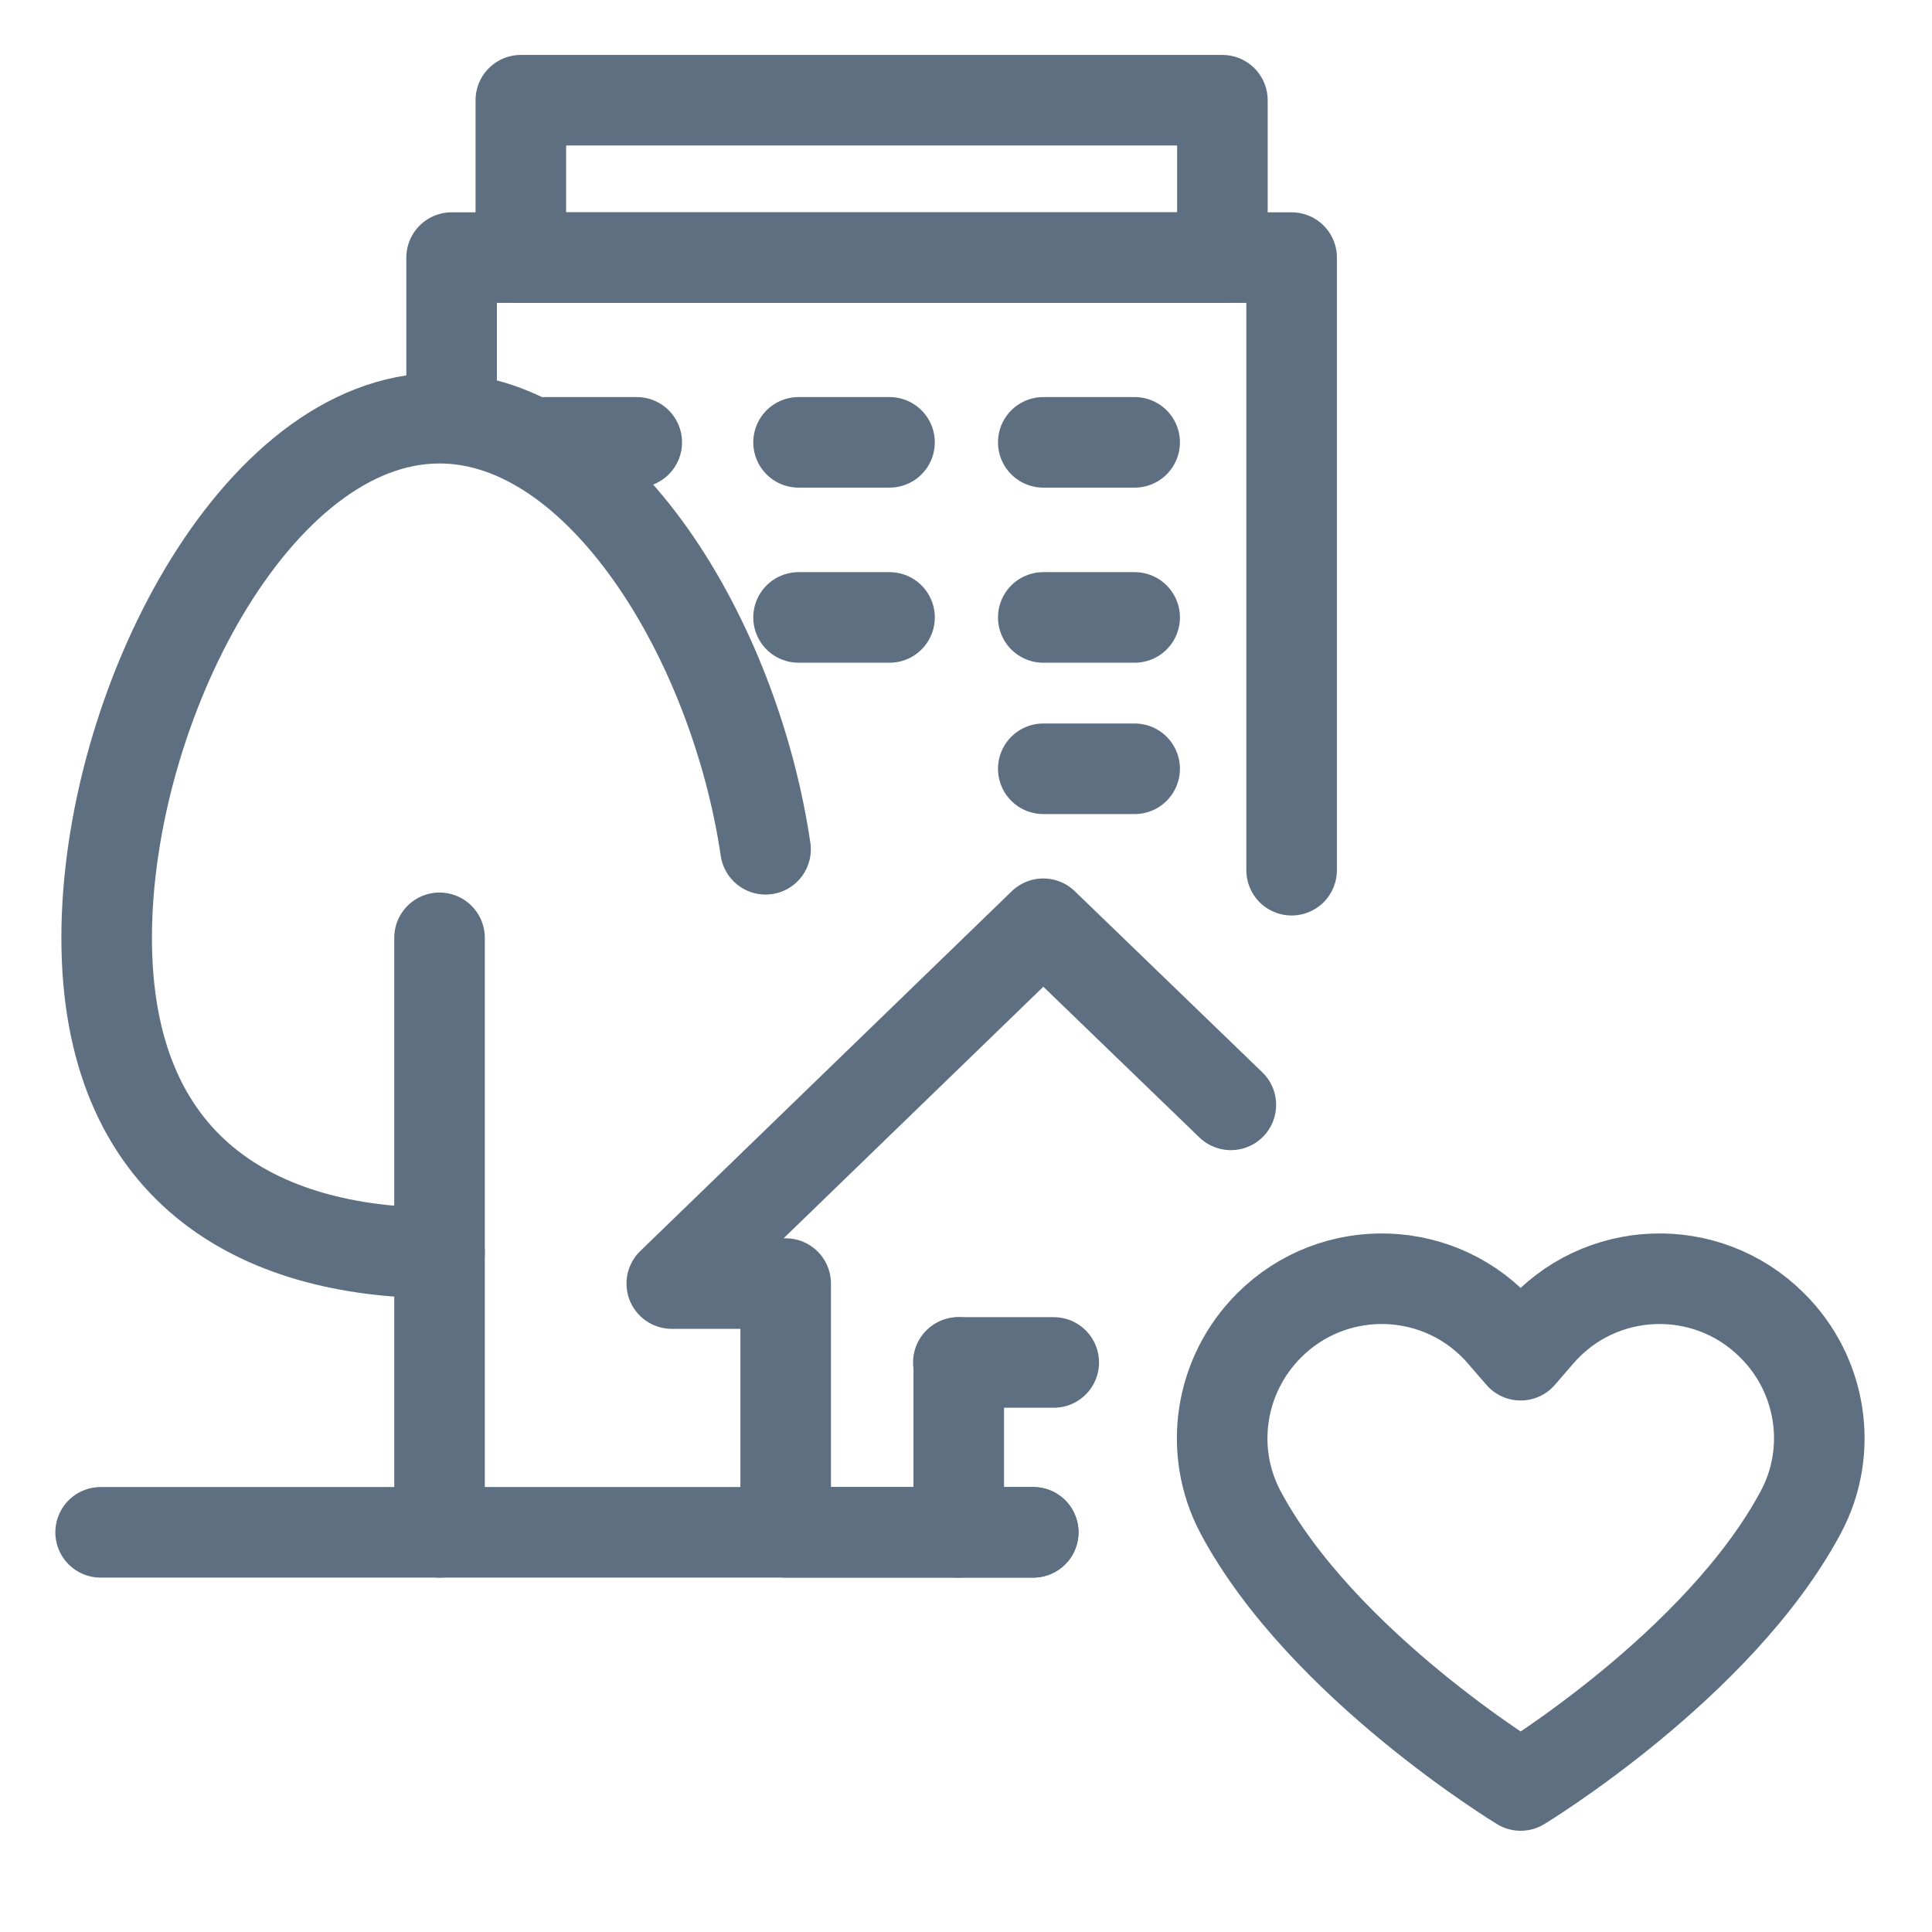 <?xml version="1.0" encoding="UTF-8"?><svg id="Layer_1" xmlns="http://www.w3.org/2000/svg" viewBox="0 0 48 48"><defs><style>.cls-1,.cls-2{fill:none;}.cls-2{stroke:#5e6f82;stroke-linecap:round;stroke-linejoin:round;stroke-width:2.25px;}</style></defs><polyline class="cls-2" points="30.58 27.45 25.92 22.95 16.69 31.89 19.52 31.89 19.52 38.07 25.67 38.07"/><line class="cls-2" x1="23.82" y1="38.07" x2="23.82" y2="33.85"/><line class="cls-2" x1="23.81" y1="33.85" x2="26.18" y2="33.85"/><line class="cls-2" x1="25.67" y1="38.07" x2="2.5" y2="38.07"/><line class="cls-2" x1="10.92" y1="38.07" x2="10.92" y2="23.3"/><path class="cls-2" d="M10.92,31.13c-4.56,0-8.27-2.1-8.27-7.83s3.7-12.91,8.27-12.91c3.99,0,7.33,5.5,8.1,10.71"/><polyline class="cls-2" points="11.22 9.8 11.22 6.4 32.09 6.4 32.09 21.62"/><rect class="cls-2" x="12.94" y="2.49" width="17.43" height="3.91"/><line class="cls-2" x1="28.19" y1="10.99" x2="25.92" y2="10.99"/><line class="cls-2" x1="28.19" y1="15.34" x2="25.92" y2="15.34"/><line class="cls-2" x1="28.19" y1="19.1" x2="25.92" y2="19.1"/><line class="cls-2" x1="22.1" y1="10.99" x2="19.84" y2="10.99"/><line class="cls-2" x1="15.82" y1="10.99" x2="13.55" y2="10.99"/><line class="cls-2" x1="22.1" y1="15.34" x2="19.84" y2="15.34"/><path class="cls-2" d="M38.23,33.15l-.45.52-.45-.52c-1.5-1.75-4.17-1.85-5.8-.22h0c-1.23,1.23-1.52,3.11-.71,4.64,2.03,3.8,6.96,6.79,6.96,6.79,0,0,4.93-2.99,6.96-6.79.82-1.53.52-3.42-.71-4.64h0c-1.63-1.63-4.3-1.53-5.8.22Z"/><rect class="cls-1" y="0" width="48" height="48"/></svg>